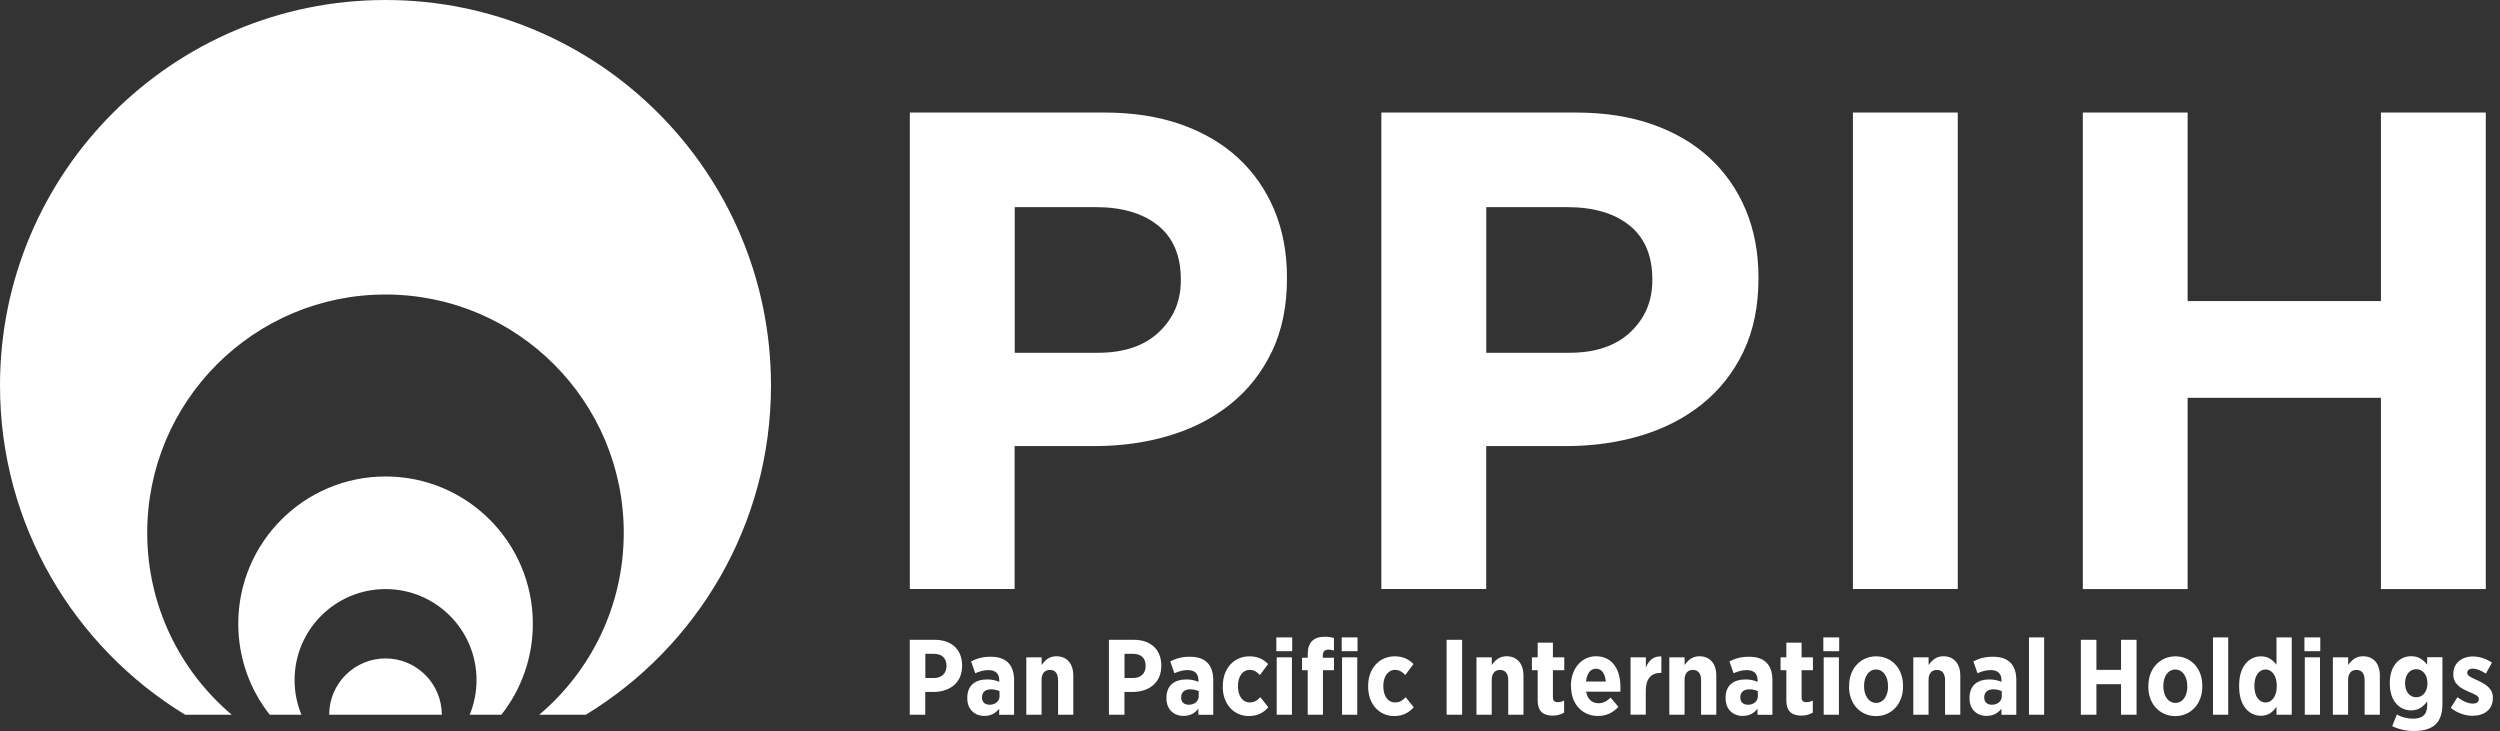 <svg width="171" height="50" viewBox="0 0 171 50" fill="none" xmlns="http://www.w3.org/2000/svg">
<rect x="0" y="0" width="171" height="50" fill="#333333" stroke="none"/>
<g clip-path="url(#clip0_686_47945)">
<path d="M20.619 48.888C20.316 48.158 20.149 47.358 20.149 46.516C20.149 43.079 22.935 40.293 26.372 40.293C29.809 40.293 32.595 43.079 32.595 46.516C32.595 47.358 32.428 48.158 32.126 48.888H34.293C35.642 47.177 36.446 45.014 36.446 42.665C36.446 37.102 31.939 32.591 26.372 32.591C20.805 32.591 16.298 37.102 16.298 42.665C16.298 45.014 17.102 47.177 18.451 48.888H20.619Z" fill="white"/>
<path d="M30.219 48.888C30.219 46.763 28.493 45.037 26.367 45.037C24.242 45.037 22.516 46.763 22.516 48.888H30.219Z" fill="white"/>
<path d="M12.665 48.888H15.851C12.316 45.898 10.07 41.433 10.07 36.442C10.07 27.442 17.367 20.144 26.367 20.144C35.367 20.144 42.665 27.442 42.665 36.442C42.665 41.433 40.419 45.898 36.884 48.888H40.07C47.665 44.261 52.735 35.912 52.735 26.367C52.735 11.805 40.93 0 26.367 0C11.805 0 0 11.805 0 26.367C0 35.912 5.074 44.261 12.665 48.888Z" fill="white"/>
<path d="M62.228 43.763H63.935C65.084 43.763 65.809 44.428 65.809 45.521V45.535C65.809 46.716 64.968 47.307 63.889 47.33H63.288V48.888H62.228V43.763ZM63.884 46.377C64.433 46.377 64.74 46.033 64.74 45.558V45.549C64.74 45.014 64.433 44.721 63.87 44.721H63.293V46.377H63.884ZM66.163 47.767V47.726C66.163 46.861 66.726 46.474 67.53 46.474C67.861 46.474 68.107 46.54 68.349 46.637V46.521C68.349 46.065 68.079 45.833 67.609 45.833C67.242 45.833 66.949 45.949 66.707 46.051L66.423 45.237C66.805 45.047 67.2 44.921 67.763 44.921C68.326 44.921 68.702 45.07 68.958 45.326C69.228 45.595 69.363 46.005 69.363 46.512V48.893H68.344V48.47C68.112 48.777 67.786 48.968 67.326 48.968C66.679 48.968 66.163 48.535 66.163 47.772M68.368 47.605V47.274C68.214 47.2 68 47.149 67.791 47.149C67.409 47.149 67.168 47.34 67.168 47.698V47.712C67.168 48.033 67.372 48.195 67.674 48.205C68.079 48.214 68.372 47.963 68.372 47.605M70.205 44.963H71.247V45.488C71.475 45.172 71.758 44.888 72.256 44.888C72.986 44.888 73.414 45.4 73.414 46.214V48.888H72.372V46.521C72.372 46.06 72.168 45.823 71.814 45.823C71.461 45.823 71.242 46.056 71.242 46.521V48.888H70.2V44.963H70.205ZM75.851 43.763H77.558C78.707 43.763 79.433 44.428 79.433 45.521V45.535C79.433 46.716 78.591 47.307 77.512 47.33H76.912V48.888H75.851V43.763ZM77.507 46.377C78.056 46.377 78.363 46.033 78.363 45.558V45.549C78.363 45.014 78.056 44.721 77.493 44.721H76.916V46.377H77.507ZM79.786 47.767V47.726C79.786 46.861 80.349 46.474 81.154 46.474C81.484 46.474 81.73 46.54 81.972 46.637V46.521C81.972 46.065 81.702 45.833 81.233 45.833C80.865 45.833 80.572 45.949 80.33 46.051L80.047 45.237C80.428 45.047 80.823 44.921 81.386 44.921C81.949 44.921 82.326 45.07 82.582 45.326C82.851 45.595 82.986 46.005 82.986 46.512V48.893H81.968V48.47C81.735 48.777 81.409 48.968 80.949 48.968C80.302 48.968 79.786 48.535 79.786 47.772M81.991 47.605V47.274C81.837 47.2 81.623 47.149 81.414 47.149C81.033 47.149 80.791 47.34 80.791 47.698V47.712C80.791 48.033 80.996 48.195 81.298 48.205C81.702 48.214 81.996 47.963 81.996 47.605M83.642 46.986V46.898C83.642 45.735 84.395 44.893 85.461 44.893C86.023 44.893 86.405 45.084 86.74 45.419L86.177 46.172C85.986 45.972 85.791 45.819 85.475 45.819C85 45.819 84.674 46.274 84.674 46.912V46.94C84.674 47.591 84.977 48.047 85.493 48.047C85.8 48.047 86 47.902 86.205 47.688L86.754 48.377C86.433 48.735 86.037 48.977 85.419 48.977C84.377 48.977 83.637 48.14 83.637 46.986M87.302 43.6H88.386V44.544H87.302V43.6ZM87.326 44.963H88.368V48.888H87.326V44.963ZM89.451 45.842H89.056V44.991H89.451V44.726C89.451 44.321 89.554 44.037 89.744 43.846C89.944 43.651 90.228 43.553 90.6 43.553C90.884 43.553 91.075 43.591 91.242 43.642V44.498C91.116 44.461 91.009 44.433 90.861 44.433C90.619 44.433 90.479 44.558 90.479 44.837V44.991H91.242V45.842H90.489V48.888H89.447V45.842H89.451ZM91.772 43.6H92.856V44.544H91.772V43.6ZM91.796 44.963H92.837V48.888H91.796V44.963ZM93.582 46.986V46.898C93.582 45.735 94.335 44.893 95.4 44.893C95.963 44.893 96.344 45.084 96.684 45.419L96.121 46.172C95.93 45.972 95.73 45.819 95.419 45.819C94.944 45.819 94.619 46.274 94.619 46.912V46.94C94.619 47.591 94.916 48.047 95.437 48.047C95.744 48.047 95.944 47.902 96.149 47.688L96.698 48.377C96.377 48.735 95.981 48.977 95.363 48.977C94.321 48.977 93.582 48.14 93.582 46.986ZM98.949 43.763H100.009V48.888H98.949V43.763ZM100.995 44.963H102.037V45.488C102.265 45.172 102.549 44.888 103.047 44.888C103.777 44.888 104.205 45.4 104.205 46.214V48.888H103.163V46.521C103.163 46.06 102.958 45.823 102.605 45.823C102.251 45.823 102.033 46.056 102.033 46.521V48.888H100.991V44.963H100.995ZM105.177 47.907V45.842H104.782V44.963H105.177V43.958H106.219V44.963H106.995V45.842H106.219V47.693C106.219 47.921 106.321 48.028 106.54 48.028C106.702 48.028 106.856 47.986 106.986 47.916V48.744C106.782 48.861 106.53 48.949 106.219 48.949C105.619 48.949 105.177 48.716 105.177 47.902M107.451 46.968V46.902C107.451 45.74 108.177 44.888 109.168 44.888C110.289 44.888 110.837 45.805 110.837 46.977C110.837 47.037 110.837 47.158 110.837 47.312H108.493C108.582 47.833 108.902 48.102 109.344 48.102C109.665 48.102 109.916 47.953 110.163 47.716L110.698 48.344C110.34 48.74 109.884 48.972 109.298 48.972C108.256 48.972 107.461 48.186 107.461 46.963M109.837 46.619C109.791 46.074 109.558 45.74 109.172 45.74C108.786 45.74 108.544 46.06 108.484 46.619H109.837ZM111.535 44.963H112.577V45.66C112.768 45.186 113.084 44.87 113.637 44.898V46.023H113.591C112.954 46.023 112.572 46.419 112.572 47.237V48.884H111.53V44.958H111.535V44.963ZM114.186 44.963H115.228V45.488C115.456 45.172 115.74 44.888 116.237 44.888C116.968 44.888 117.395 45.4 117.395 46.214V48.888H116.354V46.521C116.354 46.06 116.149 45.823 115.795 45.823C115.442 45.823 115.223 46.056 115.223 46.521V48.888H114.182V44.963H114.186ZM118.028 47.767V47.726C118.028 46.861 118.591 46.474 119.4 46.474C119.73 46.474 119.977 46.54 120.219 46.637V46.521C120.219 46.065 119.949 45.833 119.479 45.833C119.112 45.833 118.819 45.949 118.577 46.051L118.293 45.237C118.675 45.047 119.07 44.921 119.633 44.921C120.195 44.921 120.572 45.07 120.828 45.326C121.098 45.595 121.233 46.005 121.233 46.512V48.893H120.214V48.47C119.982 48.777 119.656 48.968 119.195 48.968C118.549 48.968 118.033 48.535 118.033 47.772M120.237 47.605V47.274C120.084 47.2 119.87 47.149 119.661 47.149C119.279 47.149 119.037 47.34 119.037 47.698V47.712C119.037 48.033 119.242 48.195 119.544 48.205C119.949 48.214 120.242 47.963 120.242 47.605M122.186 47.907V45.842H121.791V44.963H122.186V43.958H123.228V44.963H124.005V45.842H123.228V47.693C123.228 47.921 123.33 48.028 123.549 48.028C123.712 48.028 123.865 47.986 123.995 47.916V48.744C123.791 48.861 123.54 48.949 123.228 48.949C122.628 48.949 122.186 48.716 122.186 47.902M124.716 43.6H125.8V44.544H124.716V43.6ZM124.74 44.963H125.782V48.888H124.74V44.963ZM126.479 46.977V46.898C126.479 45.735 127.27 44.893 128.33 44.893C129.391 44.893 130.168 45.721 130.168 46.893V46.972C130.168 48.135 129.386 48.981 128.321 48.981C127.256 48.981 126.475 48.154 126.475 46.981M129.14 46.968V46.916C129.14 46.279 128.819 45.795 128.321 45.795C127.823 45.795 127.502 46.27 127.502 46.907V46.958C127.502 47.586 127.833 48.079 128.33 48.079C128.828 48.079 129.144 47.605 129.144 46.968M130.875 44.963H131.916V45.488C132.144 45.172 132.428 44.888 132.926 44.888C133.656 44.888 134.084 45.4 134.084 46.214V48.888H133.042V46.521C133.042 46.06 132.837 45.823 132.484 45.823C132.13 45.823 131.912 46.056 131.912 46.521V48.888H130.87V44.963H130.875ZM134.716 47.767V47.726C134.716 46.861 135.279 46.474 136.084 46.474C136.414 46.474 136.661 46.54 136.902 46.637V46.521C136.902 46.065 136.633 45.833 136.163 45.833C135.795 45.833 135.502 45.949 135.261 46.051L134.977 45.237C135.358 45.047 135.754 44.921 136.316 44.921C136.879 44.921 137.256 45.07 137.512 45.326C137.782 45.595 137.916 46.005 137.916 46.512V48.893H136.898V48.47C136.665 48.777 136.34 48.968 135.879 48.968C135.233 48.968 134.716 48.535 134.716 47.772M136.921 47.605V47.274C136.768 47.2 136.554 47.149 136.344 47.149C135.963 47.149 135.721 47.34 135.721 47.698V47.712C135.721 48.033 135.926 48.195 136.228 48.205C136.633 48.214 136.926 47.963 136.926 47.605M138.782 43.6H139.819V48.888H138.782V43.6ZM142.33 43.763H143.395V45.819H145.079V43.763H146.14V48.888H145.079V46.8H143.395V48.888H142.33V43.763ZM146.949 46.977V46.898C146.949 45.735 147.74 44.893 148.8 44.893C149.861 44.893 150.637 45.721 150.637 46.893V46.972C150.637 48.135 149.851 48.981 148.791 48.981C147.73 48.981 146.944 48.154 146.944 46.981M149.609 46.968V46.916C149.609 46.279 149.288 45.795 148.791 45.795C148.293 45.795 147.972 46.27 147.972 46.907V46.958C147.972 47.586 148.302 48.079 148.8 48.079C149.298 48.079 149.614 47.605 149.614 46.968M151.368 43.6H152.409V48.888H151.368V43.6ZM153.158 46.986V46.87C153.158 45.53 153.87 44.893 154.651 44.893C155.177 44.893 155.484 45.177 155.712 45.47V43.6H156.754V48.888H155.712V48.344C155.484 48.674 155.172 48.958 154.651 48.958C153.875 48.958 153.158 48.321 153.158 46.981M155.73 46.958V46.884C155.73 46.219 155.395 45.791 154.963 45.791C154.53 45.791 154.2 46.214 154.2 46.884V46.958C154.2 47.623 154.53 48.051 154.963 48.051C155.395 48.051 155.73 47.628 155.73 46.958ZM157.623 43.6H158.707V44.544H157.623V43.6ZM157.647 44.963H158.688V48.888H157.647V44.963ZM159.572 44.963H160.614V45.488C160.842 45.172 161.126 44.888 161.623 44.888C162.358 44.888 162.782 45.4 162.782 46.214V48.888H161.74V46.521C161.74 46.06 161.535 45.823 161.182 45.823C160.828 45.823 160.609 46.056 160.609 46.521V48.888H159.568V44.963H159.572ZM163.623 49.679L163.944 48.874C164.261 49.051 164.647 49.158 165.056 49.158C165.707 49.158 166.023 48.861 166.023 48.228V47.977C165.758 48.321 165.451 48.591 164.926 48.591C164.149 48.591 163.461 47.981 163.461 46.744V46.721C163.461 45.484 164.158 44.884 164.926 44.884C165.461 44.884 165.768 45.154 166.019 45.461V44.953H167.061V48.163C167.061 48.786 166.907 49.233 166.614 49.53C166.284 49.851 165.786 50 165.121 50C164.572 50 164.079 49.884 163.628 49.67M166.037 46.735V46.726C166.037 46.149 165.707 45.772 165.27 45.772C164.833 45.772 164.507 46.144 164.507 46.726V46.735C164.507 47.326 164.828 47.693 165.27 47.693C165.712 47.693 166.037 47.321 166.037 46.735ZM167.633 48.419L168.089 47.688C168.442 47.958 168.814 48.126 169.135 48.126C169.428 48.126 169.554 47.986 169.554 47.823V47.809C169.554 47.581 169.261 47.488 168.837 47.302C168.279 47.06 167.805 46.781 167.805 46.116V46.102C167.805 45.349 168.391 44.902 169.154 44.902C169.577 44.902 170.056 45.051 170.451 45.326L170.033 46.074C169.74 45.884 169.419 45.735 169.14 45.735C168.888 45.735 168.758 45.861 168.758 46.014V46.028C168.758 46.233 169.051 46.349 169.47 46.54C170.042 46.809 170.512 47.098 170.512 47.721V47.735C170.512 48.549 169.912 48.958 169.126 48.958C168.665 48.958 168.116 48.805 167.637 48.419M87 24.042C86.316 25.47 85.377 26.665 84.181 27.628C82.986 28.591 81.591 29.312 79.991 29.791C78.391 30.274 76.679 30.512 74.847 30.512H69.4V40.288H62.233V7.698H75.549C77.502 7.698 79.251 7.972 80.786 8.512C82.321 9.056 83.628 9.823 84.698 10.814C85.768 11.809 86.591 12.995 87.168 14.377C87.74 15.758 88.028 17.288 88.028 18.963V19.056C88.028 20.949 87.684 22.609 87.005 24.037M80.768 19.102C80.768 17.488 80.247 16.261 79.209 15.423C78.168 14.586 76.749 14.168 74.949 14.168H69.409V24.13H75.088C76.888 24.13 78.284 23.656 79.279 22.707C80.275 21.763 80.768 20.591 80.768 19.191V19.098V19.102ZM119.256 24.042C118.572 25.47 117.633 26.665 116.437 27.628C115.242 28.591 113.847 29.312 112.247 29.791C110.647 30.274 108.93 30.512 107.102 30.512H101.656V40.288H94.484V7.698H107.8C109.754 7.698 111.502 7.972 113.037 8.512C114.572 9.056 115.879 9.823 116.949 10.814C118.019 11.809 118.842 12.995 119.419 14.377C119.991 15.758 120.279 17.288 120.279 18.963V19.056C120.279 20.949 119.935 22.609 119.256 24.037M113.019 19.102C113.019 17.488 112.498 16.261 111.461 15.423C110.419 14.586 109 14.168 107.2 14.168H101.661V24.13H107.34C109.14 24.13 110.535 23.656 111.53 22.707C112.526 21.763 113.019 20.591 113.019 19.191V19.098V19.102ZM126.74 7.698H133.912V40.288H126.74V7.698ZM162.856 40.293V27.209H149.633V40.293H142.465V7.698H149.633V20.595H162.856V7.698H170.028V40.293H162.856Z" fill="white"/>
</g>
<defs>
<clipPath id="clip0_686_47945">
<rect width="170.512" height="50" fill="white"/>
</clipPath>
</defs>
</svg>
